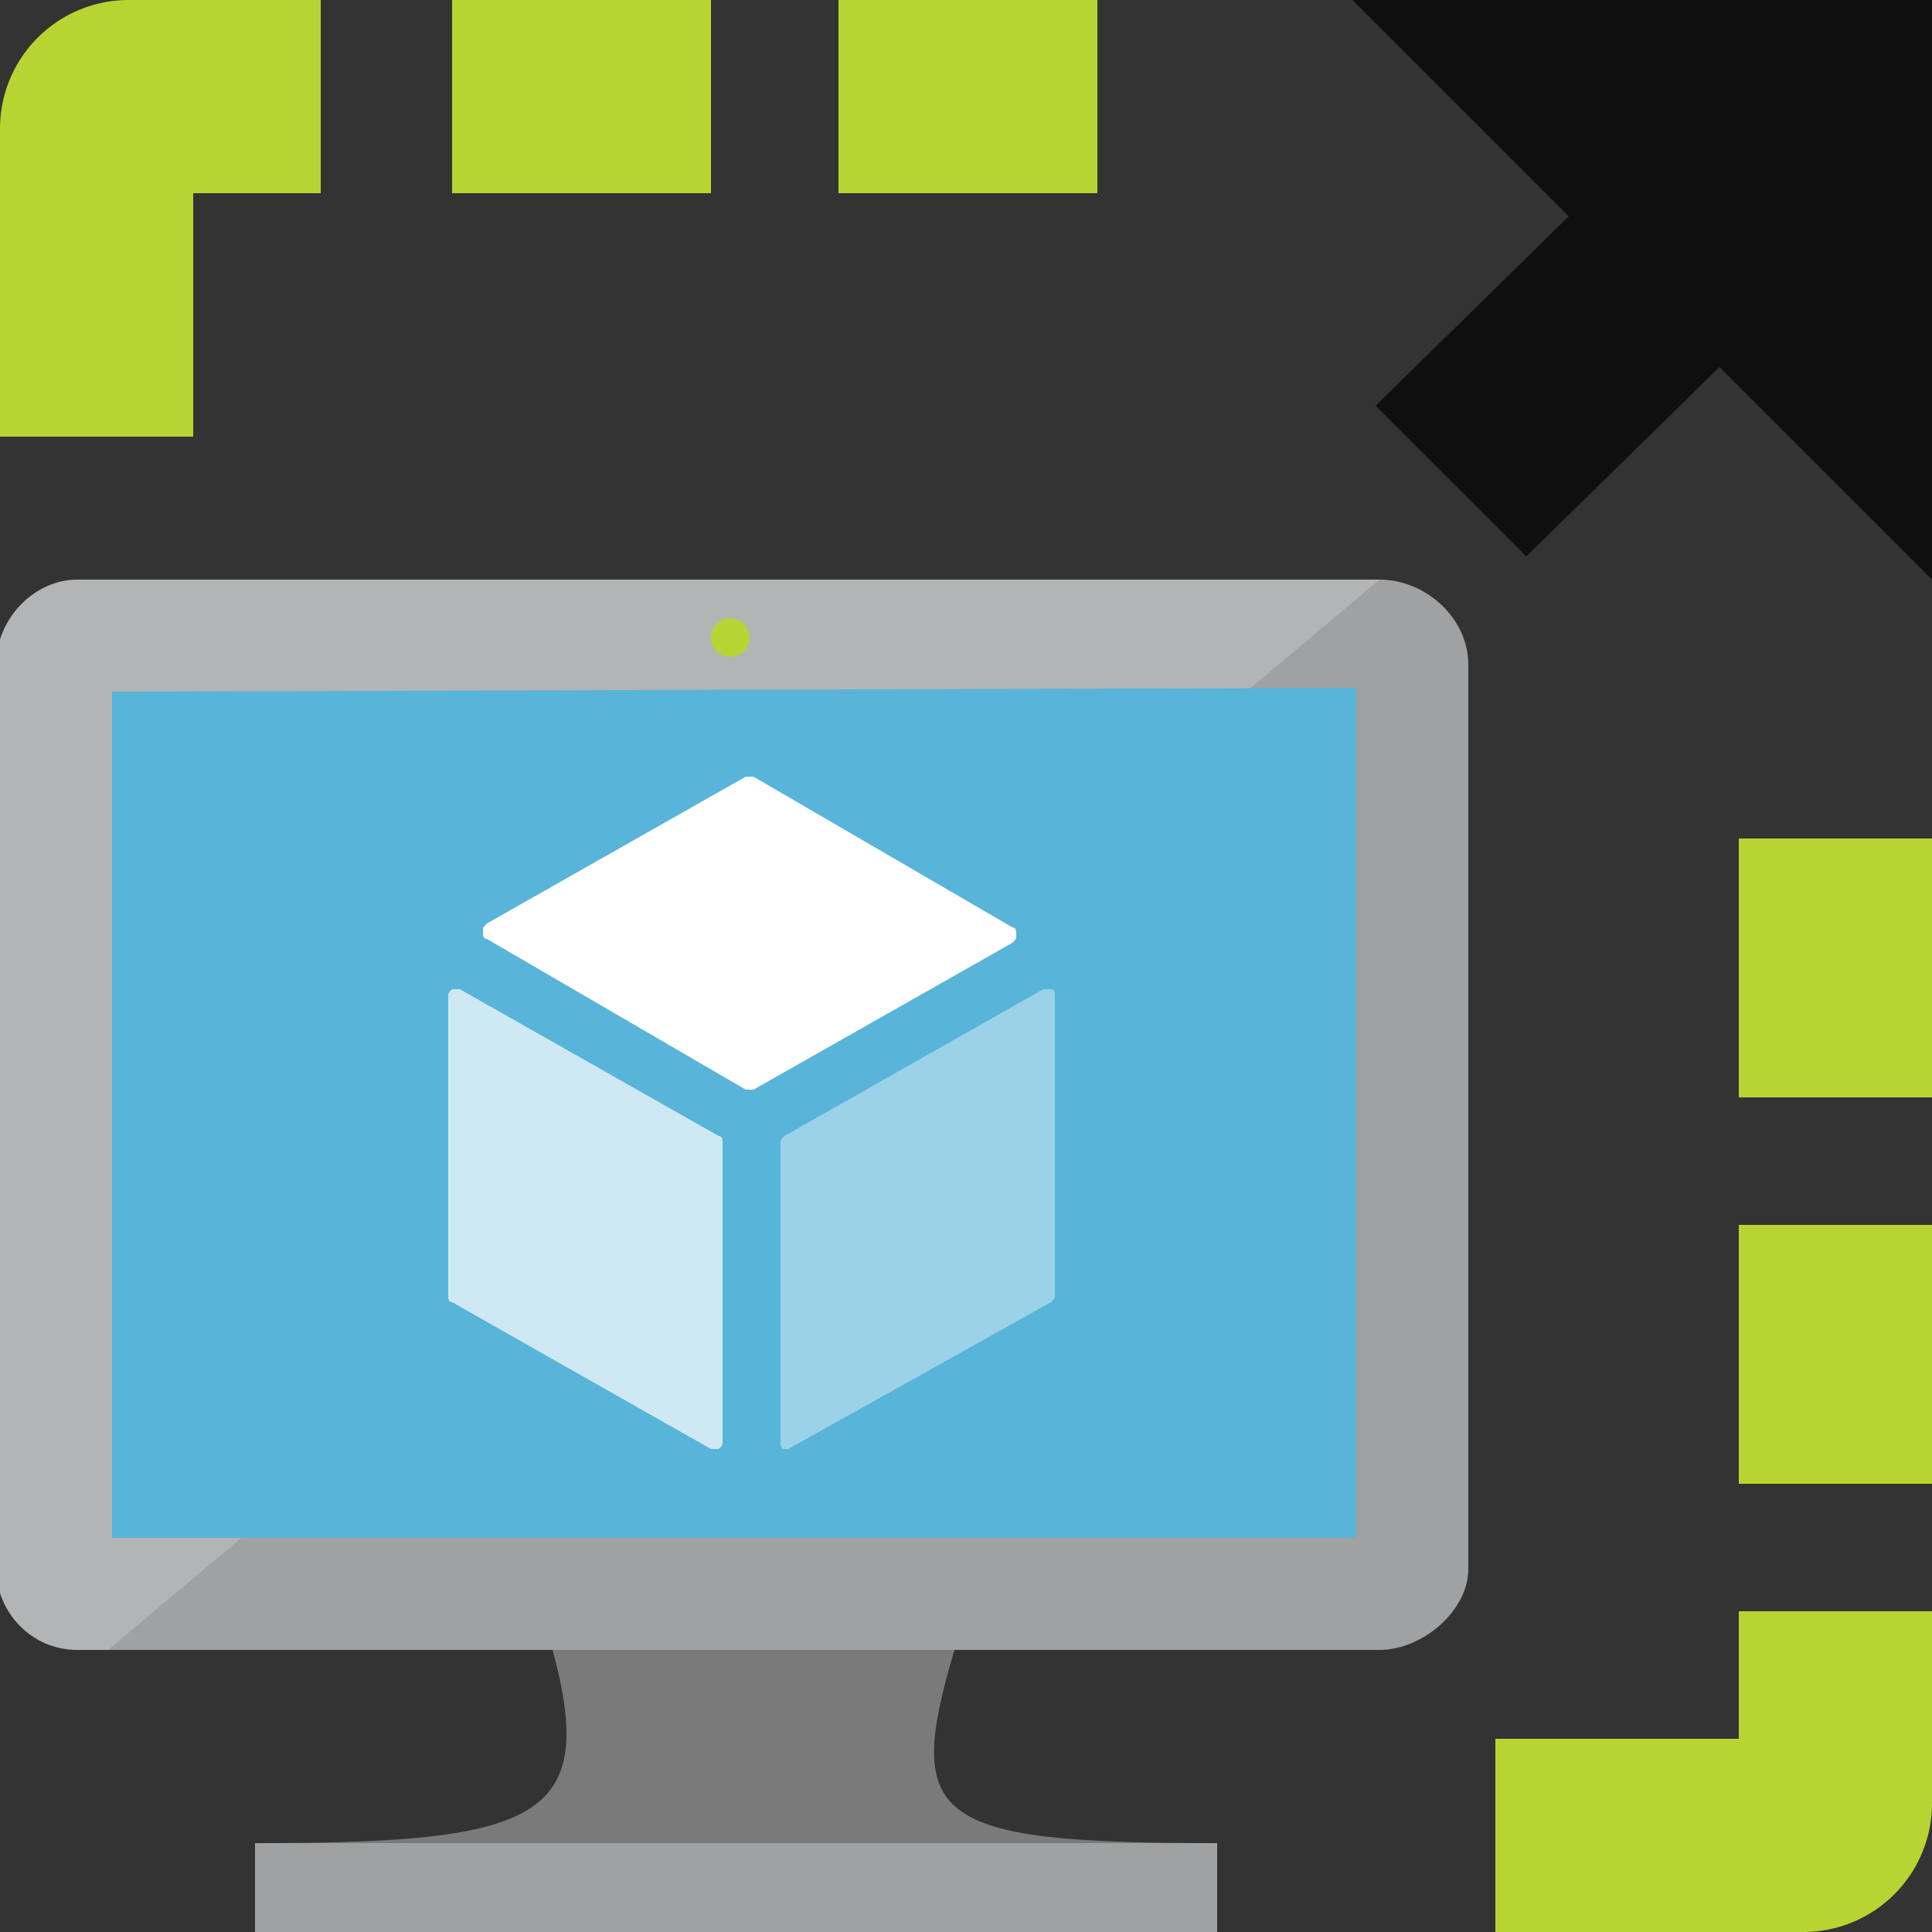 <svg xmlns="http://www.w3.org/2000/svg" width="50" height="50" viewBox="-454 256 50 50"><rect x="-454" y="256" width="50" height="50" fill="#333333" stroke="none"/><path d="M-429.3 298.7h-10.4c1.2 4.4-.4 5-7.7 5v2.3h24.9v-2.3c-7.4 0-8.1-.6-6.8-5" fill="#7a7a7a"/><path d="M-418.3 271H-452c-1.1 0-2.1 1-2.1 2.2v23.4c0 1.1.9 2.1 2.1 2.1h33.7c1.1 0 2.3-1 2.3-2.1v-23.4c0-1.2-1.1-2.2-2.3-2.2" fill="#a0a1a2"/><path d="M-418.3 271H-452c-1.1 0-2.1 1-2.1 2.2v23.4c0 1.1.9 2.1 2.1 2.1h.8l32.9-27.7z" opacity=".2" fill="#fff" enable-background="new"/><path d="M-418.9 295.8h-32.2v-21.9l32.2-.1z" fill="#59b4d9"/><path d="M-447.4 303.7h24.9v2.3h-24.9z" fill="#a0a1a2"/><path d="M-434.6 272.5a.47.47 0 1 1-1 0 .47.47 0 1 1 1 0" fill="#b8d432"/><g fill="#fff"><path d="M-434.6 284.2h-.1l-6.7-3.9c-.1 0-.1-.1-.1-.2s0-.1.1-.2l6.7-3.8h.2l6.7 3.9c.1 0 .1.1.1.2s0 .1-.1.2l-6.7 3.8h-.1"/><path d="M-435.5 293.5h-.1l-6.7-3.8c-.1 0-.1-.1-.1-.2v-7.7c0-.1 0-.1.1-.2h.2l6.7 3.8c.1 0 .1.1.1.2v7.7c0 .1 0 .1-.1.2h-.1" opacity=".7" enable-background="new"/><path d="M-433.6 293.5h-.1c-.1 0-.1-.1-.1-.2v-7.7c0-.1 0-.1.1-.2l6.7-3.8h.2c.1 0 .1.1.1.2v7.7c0 .1 0 .1-.1.2l-6.8 3.8" opacity=".4" enable-background="new"/></g><path d="M-432.3 256h6.7v5h-6.7zm-10 0h6.7v5h-6.7zm33.3 45h-6.3v5h8a3.33 3.33 0 0 0 3.3-3.3v-5h-5v3.3zm0-13.3h5v6.7h-5zm-40-26.7h3.3v-5h-5a3.33 3.33 0 0 0-3.3 3.3v8h5V261zm40 16.7h5v6.7h-5z" fill="#b8d432"/><path d="M-404 256h-15l5.6 5.6-5 4.9 3.9 3.9 5-4.9 5.5 5.5z" fill="#0f0f0f"/></svg>